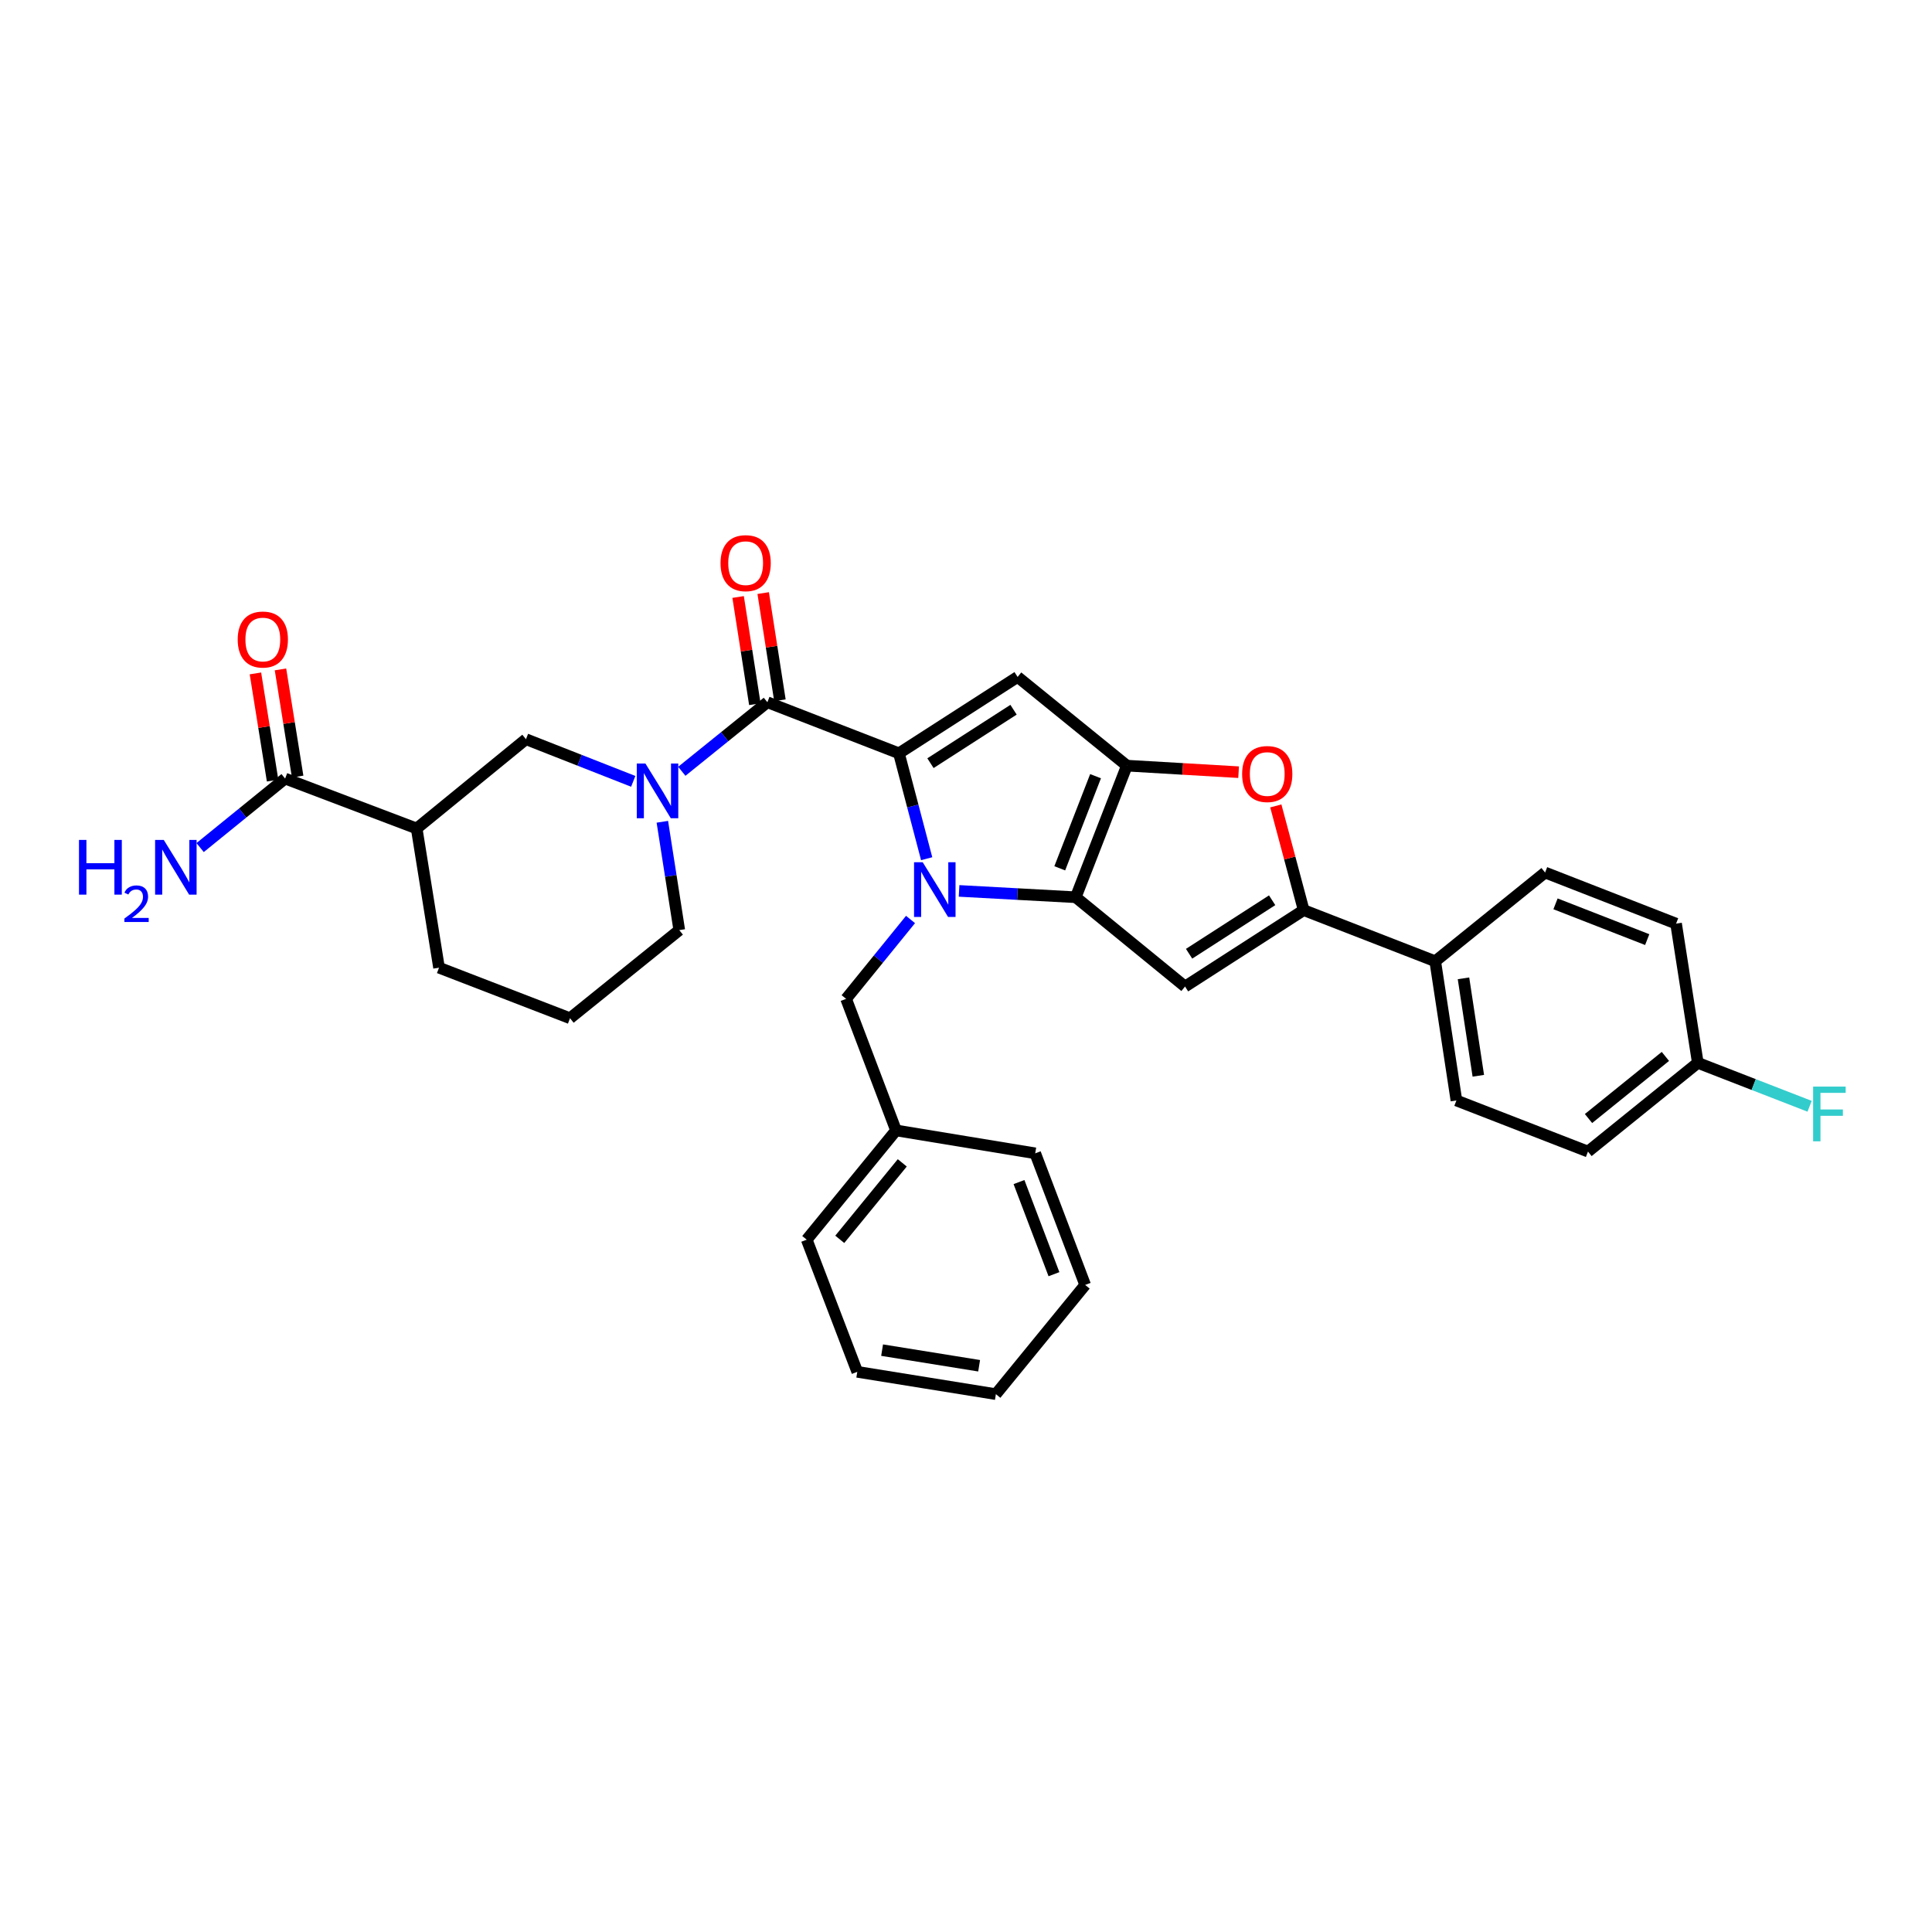 <?xml version='1.0' encoding='iso-8859-1'?>
<svg version='1.1' baseProfile='full'
              xmlns='http://www.w3.org/2000/svg'
                      xmlns:rdkit='http://www.rdkit.org/xml'
                      xmlns:xlink='http://www.w3.org/1999/xlink'
                  xml:space='preserve'
width='1000px' height='1000px' viewBox='0 0 1000 1000'>
<!-- END OF HEADER -->
<rect style='opacity:1.0;fill:#FFFFFF;stroke:none' width='1000' height='1000' x='0' y='0'> </rect>
<path class='bond-0' d='M 479.644,444.466 L 472.466,417.186' style='fill:none;fill-rule:evenodd;stroke:#0000FF;stroke-width:6px;stroke-linecap:butt;stroke-linejoin:miter;stroke-opacity:1' />
<path class='bond-0' d='M 472.466,417.186 L 465.289,389.906' style='fill:none;fill-rule:evenodd;stroke:#000000;stroke-width:6px;stroke-linecap:butt;stroke-linejoin:miter;stroke-opacity:1' />
<path class='bond-1' d='M 496.416,461.132 L 526.608,462.771' style='fill:none;fill-rule:evenodd;stroke:#0000FF;stroke-width:6px;stroke-linecap:butt;stroke-linejoin:miter;stroke-opacity:1' />
<path class='bond-1' d='M 526.608,462.771 L 556.8,464.411' style='fill:none;fill-rule:evenodd;stroke:#000000;stroke-width:6px;stroke-linecap:butt;stroke-linejoin:miter;stroke-opacity:1' />
<path class='bond-12' d='M 471.288,475.925 L 454.616,496.466' style='fill:none;fill-rule:evenodd;stroke:#0000FF;stroke-width:6px;stroke-linecap:butt;stroke-linejoin:miter;stroke-opacity:1' />
<path class='bond-12' d='M 454.616,496.466 L 437.944,517.007' style='fill:none;fill-rule:evenodd;stroke:#000000;stroke-width:6px;stroke-linecap:butt;stroke-linejoin:miter;stroke-opacity:1' />
<path class='bond-3' d='M 465.289,389.906 L 526.712,350.378' style='fill:none;fill-rule:evenodd;stroke:#000000;stroke-width:6px;stroke-linecap:butt;stroke-linejoin:miter;stroke-opacity:1' />
<path class='bond-3' d='M 481.609,395.02 L 524.606,367.35' style='fill:none;fill-rule:evenodd;stroke:#000000;stroke-width:6px;stroke-linecap:butt;stroke-linejoin:miter;stroke-opacity:1' />
<path class='bond-5' d='M 465.289,389.906 L 397.197,363.474' style='fill:none;fill-rule:evenodd;stroke:#000000;stroke-width:6px;stroke-linecap:butt;stroke-linejoin:miter;stroke-opacity:1' />
<path class='bond-2' d='M 556.8,464.411 L 583.269,396.297' style='fill:none;fill-rule:evenodd;stroke:#000000;stroke-width:6px;stroke-linecap:butt;stroke-linejoin:miter;stroke-opacity:1' />
<path class='bond-2' d='M 548.53,449.437 L 567.058,401.758' style='fill:none;fill-rule:evenodd;stroke:#000000;stroke-width:6px;stroke-linecap:butt;stroke-linejoin:miter;stroke-opacity:1' />
<path class='bond-4' d='M 556.8,464.411 L 613.372,510.63' style='fill:none;fill-rule:evenodd;stroke:#000000;stroke-width:6px;stroke-linecap:butt;stroke-linejoin:miter;stroke-opacity:1' />
<path class='bond-8' d='M 583.269,396.297 L 612.185,397.99' style='fill:none;fill-rule:evenodd;stroke:#000000;stroke-width:6px;stroke-linecap:butt;stroke-linejoin:miter;stroke-opacity:1' />
<path class='bond-8' d='M 612.185,397.99 L 641.102,399.683' style='fill:none;fill-rule:evenodd;stroke:#FF0000;stroke-width:6px;stroke-linecap:butt;stroke-linejoin:miter;stroke-opacity:1' />
<path class='bond-32' d='M 583.269,396.297 L 526.712,350.378' style='fill:none;fill-rule:evenodd;stroke:#000000;stroke-width:6px;stroke-linecap:butt;stroke-linejoin:miter;stroke-opacity:1' />
<path class='bond-6' d='M 613.372,510.63 L 674.781,471.079' style='fill:none;fill-rule:evenodd;stroke:#000000;stroke-width:6px;stroke-linecap:butt;stroke-linejoin:miter;stroke-opacity:1' />
<path class='bond-6' d='M 615.472,493.657 L 658.458,465.971' style='fill:none;fill-rule:evenodd;stroke:#000000;stroke-width:6px;stroke-linecap:butt;stroke-linejoin:miter;stroke-opacity:1' />
<path class='bond-7' d='M 397.197,363.474 L 375.049,381.348' style='fill:none;fill-rule:evenodd;stroke:#000000;stroke-width:6px;stroke-linecap:butt;stroke-linejoin:miter;stroke-opacity:1' />
<path class='bond-7' d='M 375.049,381.348 L 352.9,399.222' style='fill:none;fill-rule:evenodd;stroke:#0000FF;stroke-width:6px;stroke-linecap:butt;stroke-linejoin:miter;stroke-opacity:1' />
<path class='bond-14' d='M 403.685,362.461 L 399.354,334.719' style='fill:none;fill-rule:evenodd;stroke:#000000;stroke-width:6px;stroke-linecap:butt;stroke-linejoin:miter;stroke-opacity:1' />
<path class='bond-14' d='M 399.354,334.719 L 395.023,306.976' style='fill:none;fill-rule:evenodd;stroke:#FF0000;stroke-width:6px;stroke-linecap:butt;stroke-linejoin:miter;stroke-opacity:1' />
<path class='bond-14' d='M 390.709,364.486 L 386.379,336.744' style='fill:none;fill-rule:evenodd;stroke:#000000;stroke-width:6px;stroke-linecap:butt;stroke-linejoin:miter;stroke-opacity:1' />
<path class='bond-14' d='M 386.379,336.744 L 382.048,309.002' style='fill:none;fill-rule:evenodd;stroke:#FF0000;stroke-width:6px;stroke-linecap:butt;stroke-linejoin:miter;stroke-opacity:1' />
<path class='bond-13' d='M 674.781,471.079 L 742.872,497.549' style='fill:none;fill-rule:evenodd;stroke:#000000;stroke-width:6px;stroke-linecap:butt;stroke-linejoin:miter;stroke-opacity:1' />
<path class='bond-33' d='M 674.781,471.079 L 667.568,444.108' style='fill:none;fill-rule:evenodd;stroke:#000000;stroke-width:6px;stroke-linecap:butt;stroke-linejoin:miter;stroke-opacity:1' />
<path class='bond-33' d='M 667.568,444.108 L 660.356,417.136' style='fill:none;fill-rule:evenodd;stroke:#FF0000;stroke-width:6px;stroke-linecap:butt;stroke-linejoin:miter;stroke-opacity:1' />
<path class='bond-10' d='M 327.765,404.426 L 300.003,393.518' style='fill:none;fill-rule:evenodd;stroke:#0000FF;stroke-width:6px;stroke-linecap:butt;stroke-linejoin:miter;stroke-opacity:1' />
<path class='bond-10' d='M 300.003,393.518 L 272.242,382.61' style='fill:none;fill-rule:evenodd;stroke:#000000;stroke-width:6px;stroke-linecap:butt;stroke-linejoin:miter;stroke-opacity:1' />
<path class='bond-19' d='M 342.83,425.348 L 347.211,453.39' style='fill:none;fill-rule:evenodd;stroke:#0000FF;stroke-width:6px;stroke-linecap:butt;stroke-linejoin:miter;stroke-opacity:1' />
<path class='bond-19' d='M 347.211,453.39 L 351.591,481.432' style='fill:none;fill-rule:evenodd;stroke:#000000;stroke-width:6px;stroke-linecap:butt;stroke-linejoin:miter;stroke-opacity:1' />
<path class='bond-9' d='M 215.67,428.822 L 272.242,382.61' style='fill:none;fill-rule:evenodd;stroke:#000000;stroke-width:6px;stroke-linecap:butt;stroke-linejoin:miter;stroke-opacity:1' />
<path class='bond-11' d='M 215.67,428.822 L 147.578,402.988' style='fill:none;fill-rule:evenodd;stroke:#000000;stroke-width:6px;stroke-linecap:butt;stroke-linejoin:miter;stroke-opacity:1' />
<path class='bond-35' d='M 215.67,428.822 L 227.241,500.875' style='fill:none;fill-rule:evenodd;stroke:#000000;stroke-width:6px;stroke-linecap:butt;stroke-linejoin:miter;stroke-opacity:1' />
<path class='bond-15' d='M 154.062,401.949 L 149.619,374.215' style='fill:none;fill-rule:evenodd;stroke:#000000;stroke-width:6px;stroke-linecap:butt;stroke-linejoin:miter;stroke-opacity:1' />
<path class='bond-15' d='M 149.619,374.215 L 145.176,346.48' style='fill:none;fill-rule:evenodd;stroke:#FF0000;stroke-width:6px;stroke-linecap:butt;stroke-linejoin:miter;stroke-opacity:1' />
<path class='bond-15' d='M 141.095,404.026 L 136.652,376.292' style='fill:none;fill-rule:evenodd;stroke:#000000;stroke-width:6px;stroke-linecap:butt;stroke-linejoin:miter;stroke-opacity:1' />
<path class='bond-15' d='M 136.652,376.292 L 132.209,348.557' style='fill:none;fill-rule:evenodd;stroke:#FF0000;stroke-width:6px;stroke-linecap:butt;stroke-linejoin:miter;stroke-opacity:1' />
<path class='bond-18' d='M 147.578,402.988 L 125.58,420.845' style='fill:none;fill-rule:evenodd;stroke:#000000;stroke-width:6px;stroke-linecap:butt;stroke-linejoin:miter;stroke-opacity:1' />
<path class='bond-18' d='M 125.58,420.845 L 103.582,438.703' style='fill:none;fill-rule:evenodd;stroke:#0000FF;stroke-width:6px;stroke-linecap:butt;stroke-linejoin:miter;stroke-opacity:1' />
<path class='bond-21' d='M 437.944,517.007 L 463.779,585.098' style='fill:none;fill-rule:evenodd;stroke:#000000;stroke-width:6px;stroke-linecap:butt;stroke-linejoin:miter;stroke-opacity:1' />
<path class='bond-16' d='M 742.872,497.549 L 753.838,569.602' style='fill:none;fill-rule:evenodd;stroke:#000000;stroke-width:6px;stroke-linecap:butt;stroke-linejoin:miter;stroke-opacity:1' />
<path class='bond-16' d='M 757.5,506.381 L 765.176,556.818' style='fill:none;fill-rule:evenodd;stroke:#000000;stroke-width:6px;stroke-linecap:butt;stroke-linejoin:miter;stroke-opacity:1' />
<path class='bond-17' d='M 742.872,497.549 L 799.736,451.622' style='fill:none;fill-rule:evenodd;stroke:#000000;stroke-width:6px;stroke-linecap:butt;stroke-linejoin:miter;stroke-opacity:1' />
<path class='bond-22' d='M 753.838,569.602 L 821.937,596.057' style='fill:none;fill-rule:evenodd;stroke:#000000;stroke-width:6px;stroke-linecap:butt;stroke-linejoin:miter;stroke-opacity:1' />
<path class='bond-23' d='M 799.736,451.622 L 867.536,478.076' style='fill:none;fill-rule:evenodd;stroke:#000000;stroke-width:6px;stroke-linecap:butt;stroke-linejoin:miter;stroke-opacity:1' />
<path class='bond-23' d='M 805.132,467.824 L 852.592,486.342' style='fill:none;fill-rule:evenodd;stroke:#000000;stroke-width:6px;stroke-linecap:butt;stroke-linejoin:miter;stroke-opacity:1' />
<path class='bond-26' d='M 351.591,481.432 L 295.041,527.038' style='fill:none;fill-rule:evenodd;stroke:#000000;stroke-width:6px;stroke-linecap:butt;stroke-linejoin:miter;stroke-opacity:1' />
<path class='bond-20' d='M 878.786,550.129 L 821.937,596.057' style='fill:none;fill-rule:evenodd;stroke:#000000;stroke-width:6px;stroke-linecap:butt;stroke-linejoin:miter;stroke-opacity:1' />
<path class='bond-20' d='M 862.006,546.803 L 822.212,578.952' style='fill:none;fill-rule:evenodd;stroke:#000000;stroke-width:6px;stroke-linecap:butt;stroke-linejoin:miter;stroke-opacity:1' />
<path class='bond-24' d='M 878.786,550.129 L 907.716,561.367' style='fill:none;fill-rule:evenodd;stroke:#000000;stroke-width:6px;stroke-linecap:butt;stroke-linejoin:miter;stroke-opacity:1' />
<path class='bond-24' d='M 907.716,561.367 L 936.646,572.604' style='fill:none;fill-rule:evenodd;stroke:#33CCCC;stroke-width:6px;stroke-linecap:butt;stroke-linejoin:miter;stroke-opacity:1' />
<path class='bond-36' d='M 878.786,550.129 L 867.536,478.076' style='fill:none;fill-rule:evenodd;stroke:#000000;stroke-width:6px;stroke-linecap:butt;stroke-linejoin:miter;stroke-opacity:1' />
<path class='bond-27' d='M 463.779,585.098 L 417.56,641.655' style='fill:none;fill-rule:evenodd;stroke:#000000;stroke-width:6px;stroke-linecap:butt;stroke-linejoin:miter;stroke-opacity:1' />
<path class='bond-27' d='M 467.015,601.892 L 434.661,641.482' style='fill:none;fill-rule:evenodd;stroke:#000000;stroke-width:6px;stroke-linecap:butt;stroke-linejoin:miter;stroke-opacity:1' />
<path class='bond-28' d='M 463.779,585.098 L 535.832,596.961' style='fill:none;fill-rule:evenodd;stroke:#000000;stroke-width:6px;stroke-linecap:butt;stroke-linejoin:miter;stroke-opacity:1' />
<path class='bond-25' d='M 227.241,500.875 L 295.041,527.038' style='fill:none;fill-rule:evenodd;stroke:#000000;stroke-width:6px;stroke-linecap:butt;stroke-linejoin:miter;stroke-opacity:1' />
<path class='bond-30' d='M 417.56,641.655 L 443.722,710.061' style='fill:none;fill-rule:evenodd;stroke:#000000;stroke-width:6px;stroke-linecap:butt;stroke-linejoin:miter;stroke-opacity:1' />
<path class='bond-29' d='M 535.832,596.961 L 561.681,665.075' style='fill:none;fill-rule:evenodd;stroke:#000000;stroke-width:6px;stroke-linecap:butt;stroke-linejoin:miter;stroke-opacity:1' />
<path class='bond-29' d='M 527.431,611.838 L 545.526,659.517' style='fill:none;fill-rule:evenodd;stroke:#000000;stroke-width:6px;stroke-linecap:butt;stroke-linejoin:miter;stroke-opacity:1' />
<path class='bond-31' d='M 561.681,665.075 L 515.469,721.61' style='fill:none;fill-rule:evenodd;stroke:#000000;stroke-width:6px;stroke-linecap:butt;stroke-linejoin:miter;stroke-opacity:1' />
<path class='bond-34' d='M 443.722,710.061 L 515.469,721.61' style='fill:none;fill-rule:evenodd;stroke:#000000;stroke-width:6px;stroke-linecap:butt;stroke-linejoin:miter;stroke-opacity:1' />
<path class='bond-34' d='M 456.572,698.828 L 506.794,706.912' style='fill:none;fill-rule:evenodd;stroke:#000000;stroke-width:6px;stroke-linecap:butt;stroke-linejoin:miter;stroke-opacity:1' />
<path  class='atom-0' d='M 477.589 446.289
L 486.869 461.289
Q 487.789 462.769, 489.269 465.449
Q 490.749 468.129, 490.829 468.289
L 490.829 446.289
L 494.589 446.289
L 494.589 474.609
L 490.709 474.609
L 480.749 458.209
Q 479.589 456.289, 478.349 454.089
Q 477.149 451.889, 476.789 451.209
L 476.789 474.609
L 473.109 474.609
L 473.109 446.289
L 477.589 446.289
' fill='#0000FF'/>
<path  class='atom-8' d='M 334.074 395.204
L 343.354 410.204
Q 344.274 411.684, 345.754 414.364
Q 347.234 417.044, 347.314 417.204
L 347.314 395.204
L 351.074 395.204
L 351.074 423.524
L 347.194 423.524
L 337.234 407.124
Q 336.074 405.204, 334.834 403.004
Q 333.634 400.804, 333.274 400.124
L 333.274 423.524
L 329.594 423.524
L 329.594 395.204
L 334.074 395.204
' fill='#0000FF'/>
<path  class='atom-9' d='M 642.921 400.631
Q 642.921 393.831, 646.281 390.031
Q 649.641 386.231, 655.921 386.231
Q 662.201 386.231, 665.561 390.031
Q 668.921 393.831, 668.921 400.631
Q 668.921 407.511, 665.521 411.431
Q 662.121 415.311, 655.921 415.311
Q 649.681 415.311, 646.281 411.431
Q 642.921 407.551, 642.921 400.631
M 655.921 412.111
Q 660.241 412.111, 662.561 409.231
Q 664.921 406.311, 664.921 400.631
Q 664.921 395.071, 662.561 392.271
Q 660.241 389.431, 655.921 389.431
Q 651.601 389.431, 649.241 392.231
Q 646.921 395.031, 646.921 400.631
Q 646.921 406.351, 649.241 409.231
Q 651.601 412.111, 655.921 412.111
' fill='#FF0000'/>
<path  class='atom-15' d='M 372.947 291.486
Q 372.947 284.686, 376.307 280.886
Q 379.667 277.086, 385.947 277.086
Q 392.227 277.086, 395.587 280.886
Q 398.947 284.686, 398.947 291.486
Q 398.947 298.366, 395.547 302.286
Q 392.147 306.166, 385.947 306.166
Q 379.707 306.166, 376.307 302.286
Q 372.947 298.406, 372.947 291.486
M 385.947 302.966
Q 390.267 302.966, 392.587 300.086
Q 394.947 297.166, 394.947 291.486
Q 394.947 285.926, 392.587 283.126
Q 390.267 280.286, 385.947 280.286
Q 381.627 280.286, 379.267 283.086
Q 376.947 285.886, 376.947 291.486
Q 376.947 297.206, 379.267 300.086
Q 381.627 302.966, 385.947 302.966
' fill='#FF0000'/>
<path  class='atom-16' d='M 123.036 331.014
Q 123.036 324.214, 126.396 320.414
Q 129.756 316.614, 136.036 316.614
Q 142.316 316.614, 145.676 320.414
Q 149.036 324.214, 149.036 331.014
Q 149.036 337.894, 145.636 341.814
Q 142.236 345.694, 136.036 345.694
Q 129.796 345.694, 126.396 341.814
Q 123.036 337.934, 123.036 331.014
M 136.036 342.494
Q 140.356 342.494, 142.676 339.614
Q 145.036 336.694, 145.036 331.014
Q 145.036 325.454, 142.676 322.654
Q 140.356 319.814, 136.036 319.814
Q 131.716 319.814, 129.356 322.614
Q 127.036 325.414, 127.036 331.014
Q 127.036 336.734, 129.356 339.614
Q 131.716 342.494, 136.036 342.494
' fill='#FF0000'/>
<path  class='atom-19' d='M 40.888 434.74
L 44.728 434.74
L 44.728 446.78
L 59.208 446.78
L 59.208 434.74
L 63.048 434.74
L 63.048 463.06
L 59.208 463.06
L 59.208 449.98
L 44.728 449.98
L 44.728 463.06
L 40.888 463.06
L 40.888 434.74
' fill='#0000FF'/>
<path  class='atom-19' d='M 64.421 462.067
Q 65.108 460.298, 66.744 459.321
Q 68.381 458.318, 70.652 458.318
Q 73.476 458.318, 75.06 459.849
Q 76.644 461.38, 76.644 464.099
Q 76.644 466.871, 74.585 469.459
Q 72.552 472.046, 68.328 475.108
L 76.961 475.108
L 76.961 477.22
L 64.368 477.22
L 64.368 475.451
Q 67.853 472.97, 69.912 471.122
Q 71.998 469.274, 73.001 467.611
Q 74.004 465.947, 74.004 464.231
Q 74.004 462.436, 73.107 461.433
Q 72.209 460.43, 70.652 460.43
Q 69.147 460.43, 68.144 461.037
Q 67.14 461.644, 66.428 462.991
L 64.421 462.067
' fill='#0000FF'/>
<path  class='atom-19' d='M 84.761 434.74
L 94.041 449.74
Q 94.961 451.22, 96.441 453.9
Q 97.921 456.58, 98.001 456.74
L 98.001 434.74
L 101.761 434.74
L 101.761 463.06
L 97.881 463.06
L 87.921 446.66
Q 86.761 444.74, 85.521 442.54
Q 84.321 440.34, 83.961 439.66
L 83.961 463.06
L 80.281 463.06
L 80.281 434.74
L 84.761 434.74
' fill='#0000FF'/>
<path  class='atom-25' d='M 938.472 562.424
L 955.312 562.424
L 955.312 565.664
L 942.272 565.664
L 942.272 574.264
L 953.872 574.264
L 953.872 577.544
L 942.272 577.544
L 942.272 590.744
L 938.472 590.744
L 938.472 562.424
' fill='#33CCCC'/>
</svg>

